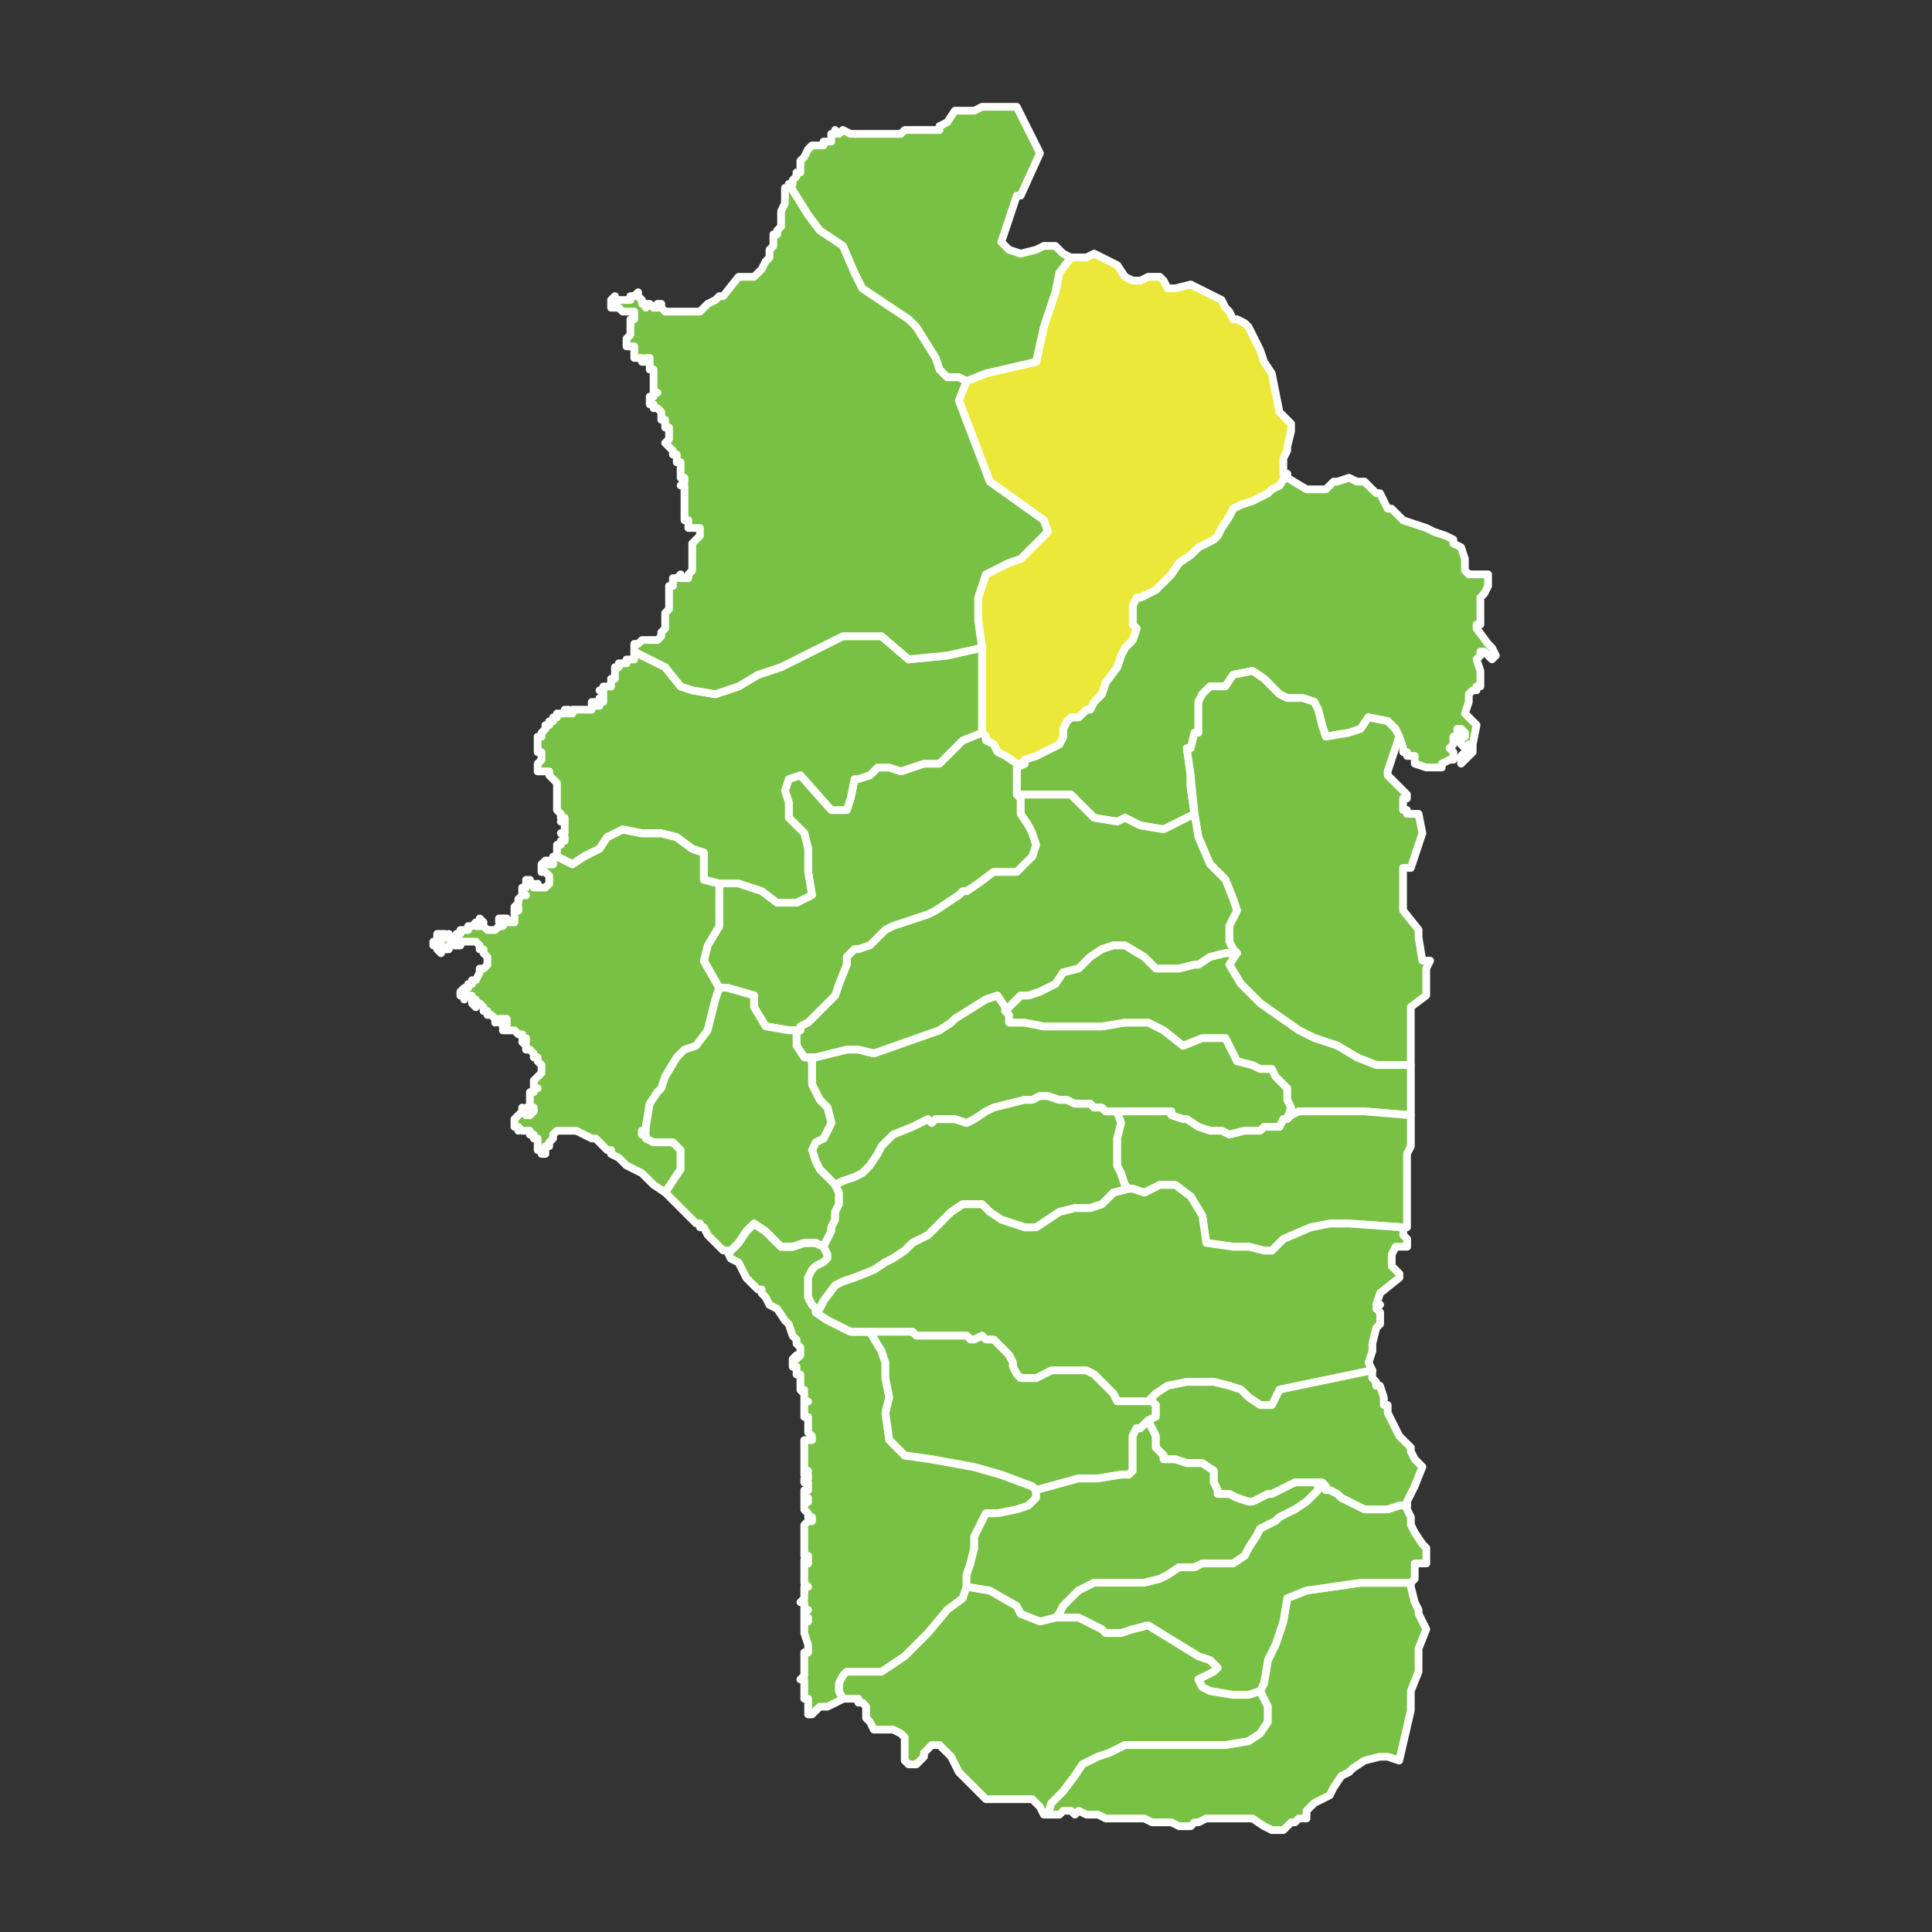 <svg xmlns="http://www.w3.org/2000/svg" width="120" height="120" xml:space="preserve"><rect width="100%" height="100%" fill="#333333" stroke="none"/><path fill="#79C144" stroke="#FFF" stroke-width=".48" stroke-linecap="round" stroke-linejoin="round" stroke-miterlimit="10" d="M50.194 106.471v-.959h-.24V104.313h-.24l.24-.24v-1.438h.24v-.48l-.24-.72v-.959l.24.24v-.24h-.24v-.48h.24-.24v-.479h-.24l.24-.239v-.72h.24l-.24-.24V96.88l.24.24v-.48h-.24v-1.918l.24-.24h.24v-.24h-.24v-.239l-.24-.24v-.479h.24-.24v-.24h.24-.24v-.48h.24v-.479h-.24v-.24h.24v-.239h-.24v-.24h.24-.24v-1.918h.48v-.24l-.24-.24v-.959h-.24v-.959h.24-.24v-.48l-.24-.239h.24-.24v-.959h-.24v-.48h-.24v-.479l.24-.24v.24l.24-.24v-.479l-.24-.24v-.24l-.24-.24-.24-.72-.24-.239-.48-.721-.48-.24-.24-.479-.24-.24v-.24h-.24l-.24-.239-.48-.48-.48-.96-.48-.24-.24-.479h.24l.48-.48.48-.72.24-.24.24-.239.72.479.48.479.24.24.24.24h.72l.72-.24h.72l.48.24.24.48v.239l-.24.24-.48.24-.24.239-.24.48v1.2l.24.479.24.24v.24l.72.48.96.479.48.239h1.2l.72 1.201.24.719v.961l.24 1.199-.24.961.24 1.68.96.959 1.68.24 2.64.48 1.68.48 1.92.719.24.24v.48l-.48.48-.72.239-1.2.24h-.72l-.24.479-.48.961v.719l-.24.961-.24.72v.72l-.24.721-.96.719-1.2 1.44-1.44 1.44-1.44.96h-2.16l-.24.239-.24.48v.48l.24.479-.48.24-.48.239h-.48l-.24.24-.24.24h-.24z"/><path fill="#79C144" stroke="#FFF" stroke-width=".48" stroke-linecap="round" stroke-linejoin="round" stroke-miterlimit="10" d="M57.394 108.871v.24l-.24.239-.24.24h-.48l-.24-.24V107.909l-.24-.239-.48-.24h-1.2l-.24-.479-.24-.24v-.721l-.24-.239h-.24v-.24h-.96l-.24-.479v-.48l.24-.48.24-.239h2.16l1.44-.96 1.44-1.44 1.2-1.44.96-.719.24-.721 1.44.24 1.68.96.24.479 1.2.48.959-.24h1.44l.96.48.48.24.24.239h.958l.721-.239.959-.24 3.121 1.92.72.24.479.479-.24.24-.479.239-.479.24.239.48.48.24 1.439.239h.96l.721-.239.479.959v.961l-.479.72-.721.479-1.439.24h-6.24l-.96.48-.72.24-.96.479-.479.72-.721.96-.24.24-.479.479-.24.721h-.239l-.24-.48-.24-.24-.24-.239h-2.879l-.24-.24-.72-.72-.72-.721-.48-.959-.48-.48-.24-.24h-.48l-.24.24-.241.242zM64.354 92.551l-.24-.24-1.92-.719-1.68-.48-2.64-.48-1.68-.24-.96-.959-.24-1.68.24-.961-.24-1.199v-.961l-.24-.719-.72-1.201H56.674l.24.24H60.034l.24.24h.24l.48-.24.24.24h.479l.24.24.48.48.24.239.24.479v.24l.239.48.24.24h.959l.48-.24.479-.24h2.157l.48.24.24.24.24.24.72.719.239.48H71.544l.24.24v.719l-.48.24-.239.239-.24.24h-.239l-.24.48v2.16l-.24.24h-.48l-1.439.239h-1.2l-2.633.725z"/><path fill="#79C144" stroke="#FFF" stroke-width=".48" stroke-linecap="round" stroke-linejoin="round" stroke-miterlimit="10" d="m65.073 112.711.24-.721.479-.479.24-.24.721-.96.479-.72.96-.479.72-.24.96-.48h6.24l1.439-.24.721-.479.479-.72v-.961l-.479-.959.24-.48.239-1.439.479-.961.48-1.439.24-1.439 1.199-.48 3.36-.48h3.12v.24l.24.96.24.479v.24l.479.961-.479 1.199v1.44l-.48 1.2v1.199l-.721 3.12-.719-.239h-.48l-.96.239-.72.48-.24.239-.48.24-.479.72-.24.48-.479.24-.48.239-.24.24-.24.24v.479h-.479l-.239.24h-.24l-.24.24-.24.24h-.719l-.479-.24-.721-.48h-2.878l-.479.24h-.24l-.24.24h-.72l-.479-.24h-1.2l-.479-.24H68.682l-.48-.239h-.72l-.479-.24-.239.24-.24-.24h-.48l-.24.24h-.731zM79.953 29.433v.24l1.199.72h1.201l.479-.48h.239l.721-.24.48.24h.479l.72.72h.24l.48.96h.239l.72.72.721.24.72.24.479.24.721.24.479.24v.24l.479.24.24.72v.72l.24.24h1.2v.72l-.24.48-.239.24v1.68h-.24v.24l.72.96.239.24.24.48-.24.24-.479-.48h-.239v.24l-.24.24.24.72v.96h-.24v.24h-.24l-.24.24v.479l-.24.72.721.721-.24 1.199v.48l-.48.479-.24.24v-.479l.24-.24h.24v-.48l-.24.24-.24-.24v-.48h.24v-.239l-.24-.24h-.239v.24l.239.479h-.239v-.24h-.24v.48l-.239.24.239.24v.479h-.239l-.48.24v.239h-.96l-.72-.239v-.479h-.48v-.24h-.24v-.24l-.24-.721-.239-.479-.479-.479-1.201-.24-.479.72-.72.24-1.439.239-.24-.719-.24-.961-.24-.479-.72-.24h-.96l-.48-.239-.959-.96-.721-.48-1.2.24-.479.72h-.959l-.48.48-.239.479v1.92h-.24l-.24.96h-.24l.24 1.68v.721l.24 1.68-1.92.96-1.44-.24-.96-.479-.48.239-1.439-.239-1.439-1.44H63.161v-1.68l.479-.239v-.24l.721-.239.96-.48.479-.24.24-.48v-.479l.24-.479.24-.24h.479l.479-.48h.24l.24-.479.48-.479.24-.721.719-.96.24-.72.24-.48.48-.48.24-.72-.24-.24v-1.2l.24-.48h.239l.479-.24.48-.24.96-.96.479-.72.721-.48.48-.48.479-.24.479-.24.24-.24.24-.48.48-.72.239-.48.48-.24.72-.24.48-.24.479-.24.24-.24.479-.24.483-.727z"/><path fill="#79C144" stroke="#FFF" stroke-width=".48" stroke-linecap="round" stroke-linejoin="round" stroke-miterlimit="10" d="m73.953 48.152-.24-1.68h.24l.24-.96h.24v-1.92l.239-.479.48-.48h.959l.479-.72 1.2-.24.721.48.959.96.48.239h.96l.72.24.24.479.24.961.24.719 1.439-.239.72-.24.479-.72 1.201.24.479.479.239.479-.719 2.16v.24l.239.24.24.24.72.72v.239h-.24v.72h.24v.24h.721l.239 1.199-.479 1.44-.24.72h-.48v2.641l.961 1.199v.48l.239 1.439h.479l-.239.48V61.826l-.96.721V66.146h-2.16l-1.199-.48-1.201-.72-1.439-.479-.96-.48-2.399-1.68-1.2-1.2-.72-1.2.479-.72-.24-.24-.239-.479v-.961l.479-.959-.24-.721-.479-1.199-.96-.961-.72-1.68-.24-1.439-.24-1.68v-.716zM79.953 69.512h-.24l-.24.48h-.958l-.24.24h-.96l-.959.239-.48-.239h-.719l-.72-.24-.721-.48h-.24l-.72-.24v-.24h-4.078l-.24-.239h-.48l-.24-.24h-.959l-.48-.239h-.48l-.72-.24H64.6l-.48.24h-.48l-.959.239-.961.24-.479.239-.72.48-.48.24-.72-.24h-1.2l-.24.24-.24-.24-.96.48-1.2.479-.24.24-.48.479-.24.48-.48.72-.48.479-.48.24-.72.24-.48.24-.48-.48-.24-.24-.24-.239-.24-.479-.24-.721.24-.48.48-.239.24-.479.24-.48-.24-.96-.48-.479-.48-.961v-1.439l-.24-.24h.48l.96-.24.96-.24h.72l.96.24 4.08-1.439.72-.48.24-.24 1.92-1.199.72-.24.48.721v.239l.24.24v.479h.959l1.201.24H68.441l1.439-.24h1.439l.961.48 1.199.96 1.2-.479h1.44l.24.479.479.96.96.24.48.24h.72l.239.479.721.72v.72l.24.479-.245.72z"/><path fill="#79C144" stroke="#FFF" stroke-width=".48" stroke-linecap="round" stroke-linejoin="round" stroke-miterlimit="10" d="m76.833 59.192-.479.72.72 1.2 1.2 1.2 2.399 1.68.96.48 1.439.479 1.201.72 1.199.48h2.16v3.119l-2.88-.24h-4.079l-.479.24-.24.24.24-.72-.24-.479v-.72l-.721-.72-.239-.479h-.72l-.48-.24-.96-.24-.479-.96-.24-.479h-1.44l-1.2.479-1.199-.96-.961-.48h-1.439l-1.439.24h-3.6l-1.201-.24h-.959v-.479l-.24-.24.48-.479.479-.48h.479l.721-.24.959-.479.48-.72.96-.24.72-.721.721-.479.72-.239h.72l1.2.719.72.721h1.44l.961-.24h.24l.72-.48.96-.239h.716z"/><path fill="#79C144" stroke="#FFF" stroke-width=".48" stroke-linecap="round" stroke-linejoin="round" stroke-miterlimit="10" d="m69.393 51.032.48-.239.96.479 1.44.24 1.92-.96-.24-2.4v.721l.24 1.68.24 1.439.72 1.68.96.961.479 1.199.24.721-.479.959v.961l.239.479.24.24h-.72l-.96.239-.72.48h-.24l-.961.24h-1.44l-.72-.721-1.2-.719h-.72l-.72.239-.721.479-.72.721-.96.24-.48.72-.959.479-.721.24h-.479l-.479.48-.48.479v-.239l-.48-.721-.72.24-1.92 1.199-.24.24-.72.48-4.08 1.439-.96-.24h-.72l-.96.24-.96.24h-.72l-.48-.72v-.96h.24v-.24l.48-.24.48-.479.72-.72.48-.48.24-.72.48-1.2v-.48l.24-.239.24-.24h.24l.72-.239.24-.24.48-.48.24-.24.48-.24.72-.239.72-.24.72-.239.48-.24.72-.48.72-.48.24-.239h.24l.72-.479.959-.721h1.439l.479-.48.48-.479.24-.72-.24-.721-.24-.479-.479-.72v-.96l-.24-.239H66.511l1.439 1.44 1.443.238z"/><path fill="#ECE83A" stroke="#FFF" stroke-width=".48" stroke-linecap="round" stroke-linejoin="round" stroke-miterlimit="10" d="m78.273 21.753.24.72.479.72.239 1.2.24 1.2.48.48.24.24v.48l-.24.96v.24l-.24.48v.96h.24l-.48.72-.479.24-.24.24-.479.24-.48.24-.72.24-.48.24-.239.48-.48.72-.24.48-.24.24-.479.24-.479.24-.48.48-.721.48-.479.72-.96.96-.48.24-.479.24h-.239l-.24.48v1.2l.24.24-.24.72-.48.48-.24.48-.24.72-.719.96-.24.721-.48.479-.24.479h-.24l-.479.48h-.479l-.24.24-.24.479v.479l-.24.48-.479.24-.96.48-.721.239v.24h-.479l-.72-.479-.48-.24-.24-.48-.479-.24v-.24l-.24-.239V40.231l-.24-1.68v-1.44l.48-1.44 1.44-.72.72-.24.239-.24 1.44-1.44-.239-.72-1.681-1.2-1.68-1.2-1.92-5.04.48-1.2 1.2-.48 3.12-.72.48-2.16.719-2.16.24-1.2.721-.96h.958l.48-.24.48.24.959.48.48.72.48.24h.479l.479-.24h.721l.24.24.24.48h.479l.96-.24.48.24.479.24.479.24.48.24.24.48.24.24.239.48h.24l.479.24.24.24.72 1.442z"/><path fill="#79C144" stroke="#FFF" stroke-width=".48" stroke-linecap="round" stroke-linejoin="round" stroke-miterlimit="10" d="m63.633 47.433-.479.239V49.352l.24.239v.96l.479.72.24.479.24.721-.24.72-.48.479-.479.48h-1.439l-.959.721-.72.479h-.24l-.24.239-.72.48-.72.48-.48.24-.72.239-.72.24-.72.239-.48.24-.24.24-.48.48-.24.24-.72.239h-.24l-.24.24-.24.239v.48l-.48 1.2-.24.72-.48.48-.72.72-.48.479-.48.24v.24h-.72l-1.44-.24-.72-1.199v-.721l-1.68-.48h-.48l-.96-1.68.24-.959.72-1.201v-2.639h1.2l.72.239.72.24.96.72h1.2l.96-.48-.24-1.439v-1.439l-.24-.961-.48-.479-.24-.24-.24-.239v-.961l-.24-.72.24-.72.72-.24 1.92 2.16h.96l.24-.721.24-1.199h.24l.72-.24.48-.48h.72l.72.24.72-.24.72-.239h.96l.72-.72.72-.721 1.2-.479.24.239v.24l.479.24.24.48.48.24.72.479h.478z"/><path fill="#79C144" stroke="#FFF" stroke-width=".48" stroke-linecap="round" stroke-linejoin="round" stroke-miterlimit="10" d="M60.994 40.233V45.513l-1.2.479-.72.721-.72.72h-.96l-.72.239-.72.24-.72-.24h-.72l-.48.48-.72.24h-.24l-.24 1.199-.24.721h-.96l-1.92-2.16-.72.24-.24.72.24.72v.961l.24.239.24.24.48.479.24.961v1.439l.24 1.439-.96.48h-1.2l-.96-.72-.72-.24-.72-.239h-1.2l-.96-.24V52.95l-.72-.239-.96-.721-.96-.24h-1.2l-1.2-.239-.96.479-.48.721-.96.479-.72.479-.48-.239-.48-.24v-.719h.24v-.24h.24v-.24l-.24-.24h.24v-.719h-.24.24v-.239h-.24v-.24l-.24-.24V48.635l-.24-.24-.24-.24v-.24h-.72v-.479l.24-.24v-.479h-.24v-.96h.24v-.239l.24-.24v-.239h.24v-.24h.24v-.24h.24v-.24h.48v-.24h.24v.24h.24v-.24h.48-.24.96V43.6h.24v.239h.24v-.479l.24.24v-.719.24-.24h-.24.24v-.24h.48v-.48h.24v-.72h.24v-.24h.48v-.24h.48v-.48l.48.24 1.44.72.96 1.2.72.24 1.44.24 1.44-.48 1.2-.72 1.44-.48 1.44-.72.96-.48 1.44-.72h2.4l1.68 1.44 2.4-.24 2.16-.488zM58.354 7.834l.48-.24.48-.72h1.2l.48-.24h2.159l1.44 2.88-1.2 2.64h-.24l-.239.72-.721 2.16.48.48.72.24.96-.24.48-.24h.718l.48.48.48.24-.721.96-.24 1.2-.719 2.16-.48 2.16-3.12.72-1.2.48-.48-.24h-.72l-.48-.48-.24-.72-1.2-1.92-.48-.48-1.44-.96-1.44-.96-.48-.96-.72-1.68-1.44-.96-.72-.96-1.2-1.92h.24v-.24l.24-.24v-.24h.24v-.72l.24-.24.24-.48.24-.24h.72v-.24h.48v-.48h.24v-.24l.24.24.24-.24.48.24h3.12l.24-.24h2.16v-.24h.003z"/><path fill="#79C144" stroke="#FFF" stroke-width=".48" stroke-linecap="round" stroke-linejoin="round" stroke-miterlimit="10" d="M40.114 70.232h-.24v.239h.24v.24l.48.239h1.2l.48.48v1.2l-.96 1.44-.72-.48-.24-.24-.48-.48-.48-.239-.48-.24-.48-.479-.48-.24v-.24h-.24l-.24-.24-.48-.479h-.24l-.48-.24-.48-.239h-1.2l-.24.239v.24l-.24.239v.24h-.24v.48h-.24v-.24h-.24v-.719h-.24v-.24h-.24v-.239h-.48l-.24-.24v.24-.24h-.24v-.48l.24-.24.24-.24v-.239l.24.239v.24l.24-.24v.24l.24-.24v-.239h-.48.24v-.959h.24v-.24h.24-.24v-.48l.24-.239.24-.24v-.479l-.24-.24v-.24h-.24v-.24l-.24-.24h-.24v-.239l-.24-.24h.24v-.239h-.24v-.24h-.24l-.24-.24h-.72v-.24h.24v-.48h-.48v.24-.24l-.24.24v-.24l-.24-.239h-.24v-.24h-.24v-.239l-.24-.24h-.24v.24l-.24-.24v-.24h.24-.24v-.24h-.48v.24-.24h-.24v-.24l.24-.24h.24v-.239h.24v-.24h.24l.24-.479v-.24h.24l.24-.24v-.48l-.24-.239v-.24h-.24v-.239l-.24-.24h-.96v.24h-.72v.239h-.48v.24l-.24-.24.24-.239v-.24h-.24v.24h-.24v-.24h.24v-.48h.48v.24h.24v-.24.24h.48v-.24h.24v-.24h.48v-.24h.24l.24-.239h.24v-.24l.24.24h-.24v.239h-.24.48l.24.24h.48l.24-.24h.24l-.24-.239v-.24h.48v.24h.48v-.719h.24-.24.24v-.24l-.24.24v-.24l.24-.24v-.24l.24-.24h.24-.24v-.479h.24v-.479h.24v.24h.24v.239h.24v-.239.239h.48l.24-.239v-.48l-.24-.24h-.24v-.48l.24-.239h.24-.24v.239h.48v-.479h.24l.48.24.48.239.72-.479.96-.479.48-.721.96-.479 1.2.239h1.2l.96.24.96.721.72.239v1.681l.96.24V57.531l-.72 1.201-.24.959.96 1.68-.24.721-.48 1.92-.72.96-.72.239-.48.48-.72 1.2-.24.72-.24.24-.48.72-.24 1.44v.221z"/><path fill="#79C144" stroke="#FFF" stroke-width=".48" stroke-linecap="round" stroke-linejoin="round" stroke-miterlimit="10" d="M40.114 70.232v-.24l.24-1.44.48-.72.24-.24.24-.72.72-1.2.48-.48.72-.239.72-.96.48-1.92.24-.721h.48l1.68.48v.721l.72 1.199 1.44.24h.72-.24v.96l.48.72h.24l.24.24V67.351l.48.961.48.479.24.96-.24.48-.24.479-.48.239-.24.48.24.721.24.479.24.239.24.24.48.48.24.48v.719l-.24.48v.48l-.24.479v.24l-.24.479-.24.48-.48-.24h-.72l-.72.24h-.72l-.24-.24-.24-.24-.48-.479-.72-.479-.24.239-.24.24-.48.72-.48.48h-.48l-.96-.961-.24-.479h-.24v-.239h-.24l-.24-.24-.96-.961-.72-.719.96-1.44v-1.2l-.48-.48h-1.2l-.48-.239v-.24h-.24v-.239h.24v.003z"/><path fill="#79C144" stroke="#FFF" stroke-width=".48" stroke-linecap="round" stroke-linejoin="round" stroke-miterlimit="10" d="m70.113 73.832-.96.24-.72.719-.721.24h-.959l-.961.24-.72.48-.72.479h-.721l-.719-.239-.721-.24-.72-.48-.48-.48h-1.2l-.72.48-.72.721-.72.719-.96.48-.48.48-.72.479-.48.24-.72.479-1.2.48-.72.24-.48.24-.72.959-.24.48-.24.24v-.24l-.24-.24-.24-.479v-1.2l.24-.48.24-.239.48-.24.24-.24v-.239l-.24-.48.24-.48.24-.479v-.24l.24-.479v-.48l.24-.48v-.719l-.24-.48.48-.24.72-.24.48-.24.48-.479.48-.72.24-.48.48-.479.24-.24 1.2-.479.96-.48.24.24.24-.24h1.2l.72.24.48-.24.72-.48.479-.239.961-.24.959-.239h.48l.48-.24h.479l.72.24h.48l.48.239h.959l.24.24h.48l.24.239h.719l.24.721-.24.96v1.68l.24.479.24.721.246.234z"/><path fill="#79C144" stroke="#FFF" stroke-width=".48" stroke-linecap="round" stroke-linejoin="round" stroke-miterlimit="10" d="M87.633 69.271v1.92l-.24.48v4.56h-.24l-3.359-.239h-1.2l-1.2.239-1.68.72-.72.721h-.479l-.961-.24h-.96l-1.68-.24-.24-1.68-.72-1.2-.96-.72h-.96l-.48.24-.479.24-.72-.24h-.24l-.24-.24-.24-.721-.24-.479v-1.68l.24-.96-.24-.721h3.359v.24l.72.24h.24l.721.48.72.24h.719l.48.239.959-.239h.96l.24-.24h.958l.24-.48h.24l.24-.24.479-.24h4.079l2.884.24z"/><path fill="#79C144" stroke="#FFF" stroke-width=".48" stroke-linecap="round" stroke-linejoin="round" stroke-miterlimit="10" d="M71.313 87.031h-1.918l-.239-.48-.72-.719-.24-.24-.24-.24-.48-.24h-2.157l-.479.24-.48.24h-.959l-.24-.24-.239-.48v-.24l-.24-.479-.24-.239-.48-.48-.24-.24h-.479l-.24-.24-.48.24h-.24l-.24-.24h-3.12l-.24-.24h-3.84l-.48-.239-.96-.479-.72-.48.24-.24.24-.48.72-.959.48-.24.72-.24 1.2-.48.72-.479.48-.24.72-.479.48-.48.96-.48.72-.719.72-.721.72-.48h1.2l.48.48.72.48.721.24.719.239h.721l.72-.479.72-.48.961-.24h.959l.721-.24.72-.719.96-.24h.24l.72.24.479-.24.48-.24h.96l.96.72.72 1.2.24 1.68 1.68.24h.96l.961.24h.479l.72-.721 1.68-.72 1.2-.239h1.2l3.359.239v.479l.24.24v.48h-.719l-.24.48v.719l.24.239.239.24v.24l-1.199.96-.24.72h.24l-.24.24.24.24v.719l-.24.24-.24.96v.48l-.24.719.24.48-5.76 1.2-.479.96h-.72l-.721-.48-.479-.479-.72-.24-.961-.239h-1.68l-1.199.239-.721.479-.491.477zM65.553 100.471l-.959.24-1.2-.48-.24-.479-1.68-.96-1.44-.24v-.72l.24-.72.24-.961v-.719l.48-.961.24-.479h.72l1.2-.24.72-.239.48-.48v-.48l2.64-.72h1.2l1.439-.239h.48l.24-.24v-2.16l.24-.48h.239l.24-.24.239-.239.48.96v.719l.24.24.24.239v.24h.719l.72.24h.96l.72.48v.719l.24.479v.24h.72l.479.24.72.24h.24l.48-.24.479-.24h.24l.479-.24.961-.479h1.438v.479l-.721.721-.719.479-.961.479-.24.24-.959.48-.24.48-.48.719-.24.48-.72.48h-1.919l-.479.24h-.961l-.719.479-.48.239-.96.24h-3.12l-.96.48-.96.96-.24.479-.235.245z"/><path fill="#79C144" stroke="#FFF" stroke-width=".48" stroke-linecap="round" stroke-linejoin="round" stroke-miterlimit="10" d="M87.393 93.271v.479l.24.479v.48l.24.48.479.72.24.239v.96h-.72v.959l-.24.24h-3.12l-3.36.48-1.199.48-.24 1.439-.48 1.439-.479.961-.239 1.439-.24.48-.721.239h-.96l-1.439-.239-.48-.24-.239-.48.479-.24.479-.239.24-.24-.479-.479-.72-.24-3.121-1.92-.959.24-.721.239h-.958l-.24-.239-.48-.24-.96-.48h-1.44l.24-.24.24-.479.96-.96.96-.48h3.12l.96-.24.48-.239.719-.479h.961l.479-.24h1.919l.72-.48.24-.48.48-.719.24-.48.959-.48.24-.24.961-.479.719-.479.721-.721v-.479h.24l.24.239v.24h.239l.479.24.24.24.48.24.96.479h1.44l.719-.239h.48v-.241zM48.274 14.554v-.24l.24-.24v-.96l.24-.48v-.96h.24v-.24l1.2 1.92.72.96 1.44.96.72 1.68.48.96 1.44.96 1.44.96.48.48 1.2 1.92.24.72.48.48h.72l.48.24-.48 1.2 1.92 5.04 1.68 1.2 1.681 1.2.239.72-1.44 1.44-.239.24-.72.24-1.44.72-.48 1.44v1.44l.24 1.68-2.16.48-2.4.24-1.68-1.44h-2.4l-1.44.72-.96.48-1.44.72-1.44.48-1.2.72-1.44.48-1.44-.24-.72-.24-.96-1.2-1.44-.72-.48-.24v-.48h.24l.24-.24h.96l.24-.24v-.24l.24-.24v-.96l.24-.24v-1.44h.24v-.48h.24l.24-.24v.24h.48v-.24l.24-.24v-1.68l.24-.24.24-.24v-.48h-.72v-.48h-.24v-2.16h-.24l.24-.24v-.24h-.24v-.96h-.24v-.48h-.24v-.24l-.24-.24-.24-.24.24-.24v-.72h-.24v-.48h-.24v-.48l-.24-.24h-.24v-.24h-.24v-.48h.24v-.24h.24-.24v-1.44h-.24v-.72h-.24v.24h-.24v-.24h-.48v-.72h-.48v-.48l.24-.24v-.96h.24v-.48h-.72l-.24-.24h-.48v-.48l.24-.24v.24h.96v-.24h.24l.24-.24v.24l.24.24v.24h.24v.24-.24h.24l.24.24h.24v-.24h.24v.24l.24.24h2.16l.48-.48.48-.24.24-.24h.24l.96-1.2h.96l.24-.24.24-.24.24-.48.24-.24v-.48l.24-.24v-.72h.239z"/><path fill="#79C144" stroke="#FFF" stroke-width=".48" stroke-linecap="round" stroke-linejoin="round" stroke-miterlimit="10" d="M85.232 85.111v.48l.24.24v.239h.24l.24.72v.48h.24v.48l.479.959.239.48.48.48.24.239v.24l.24.479.479.48-.479 1.199-.48.961v.24h-.48l-.719.239h-1.44l-.96-.479-.48-.24-.24-.24-.479-.24h-.239v-.24l-.24-.239h-1.678l-.961.479-.479.24h-.24l-.479.24-.48.24h-.24l-.72-.24-.479-.24h-.72v-.24l-.24-.479v-.719l-.72-.48h-.96l-.72-.24h-.719v-.24l-.24-.239-.24-.24v-.72l-.48-.96.48-.24v-.719l-.24-.24h-.24l.48-.48.721-.479 1.199-.239h1.68l.961.239.72.24.479.479.721.48h.72l.479-.96 5.754-1.2z"/></svg>